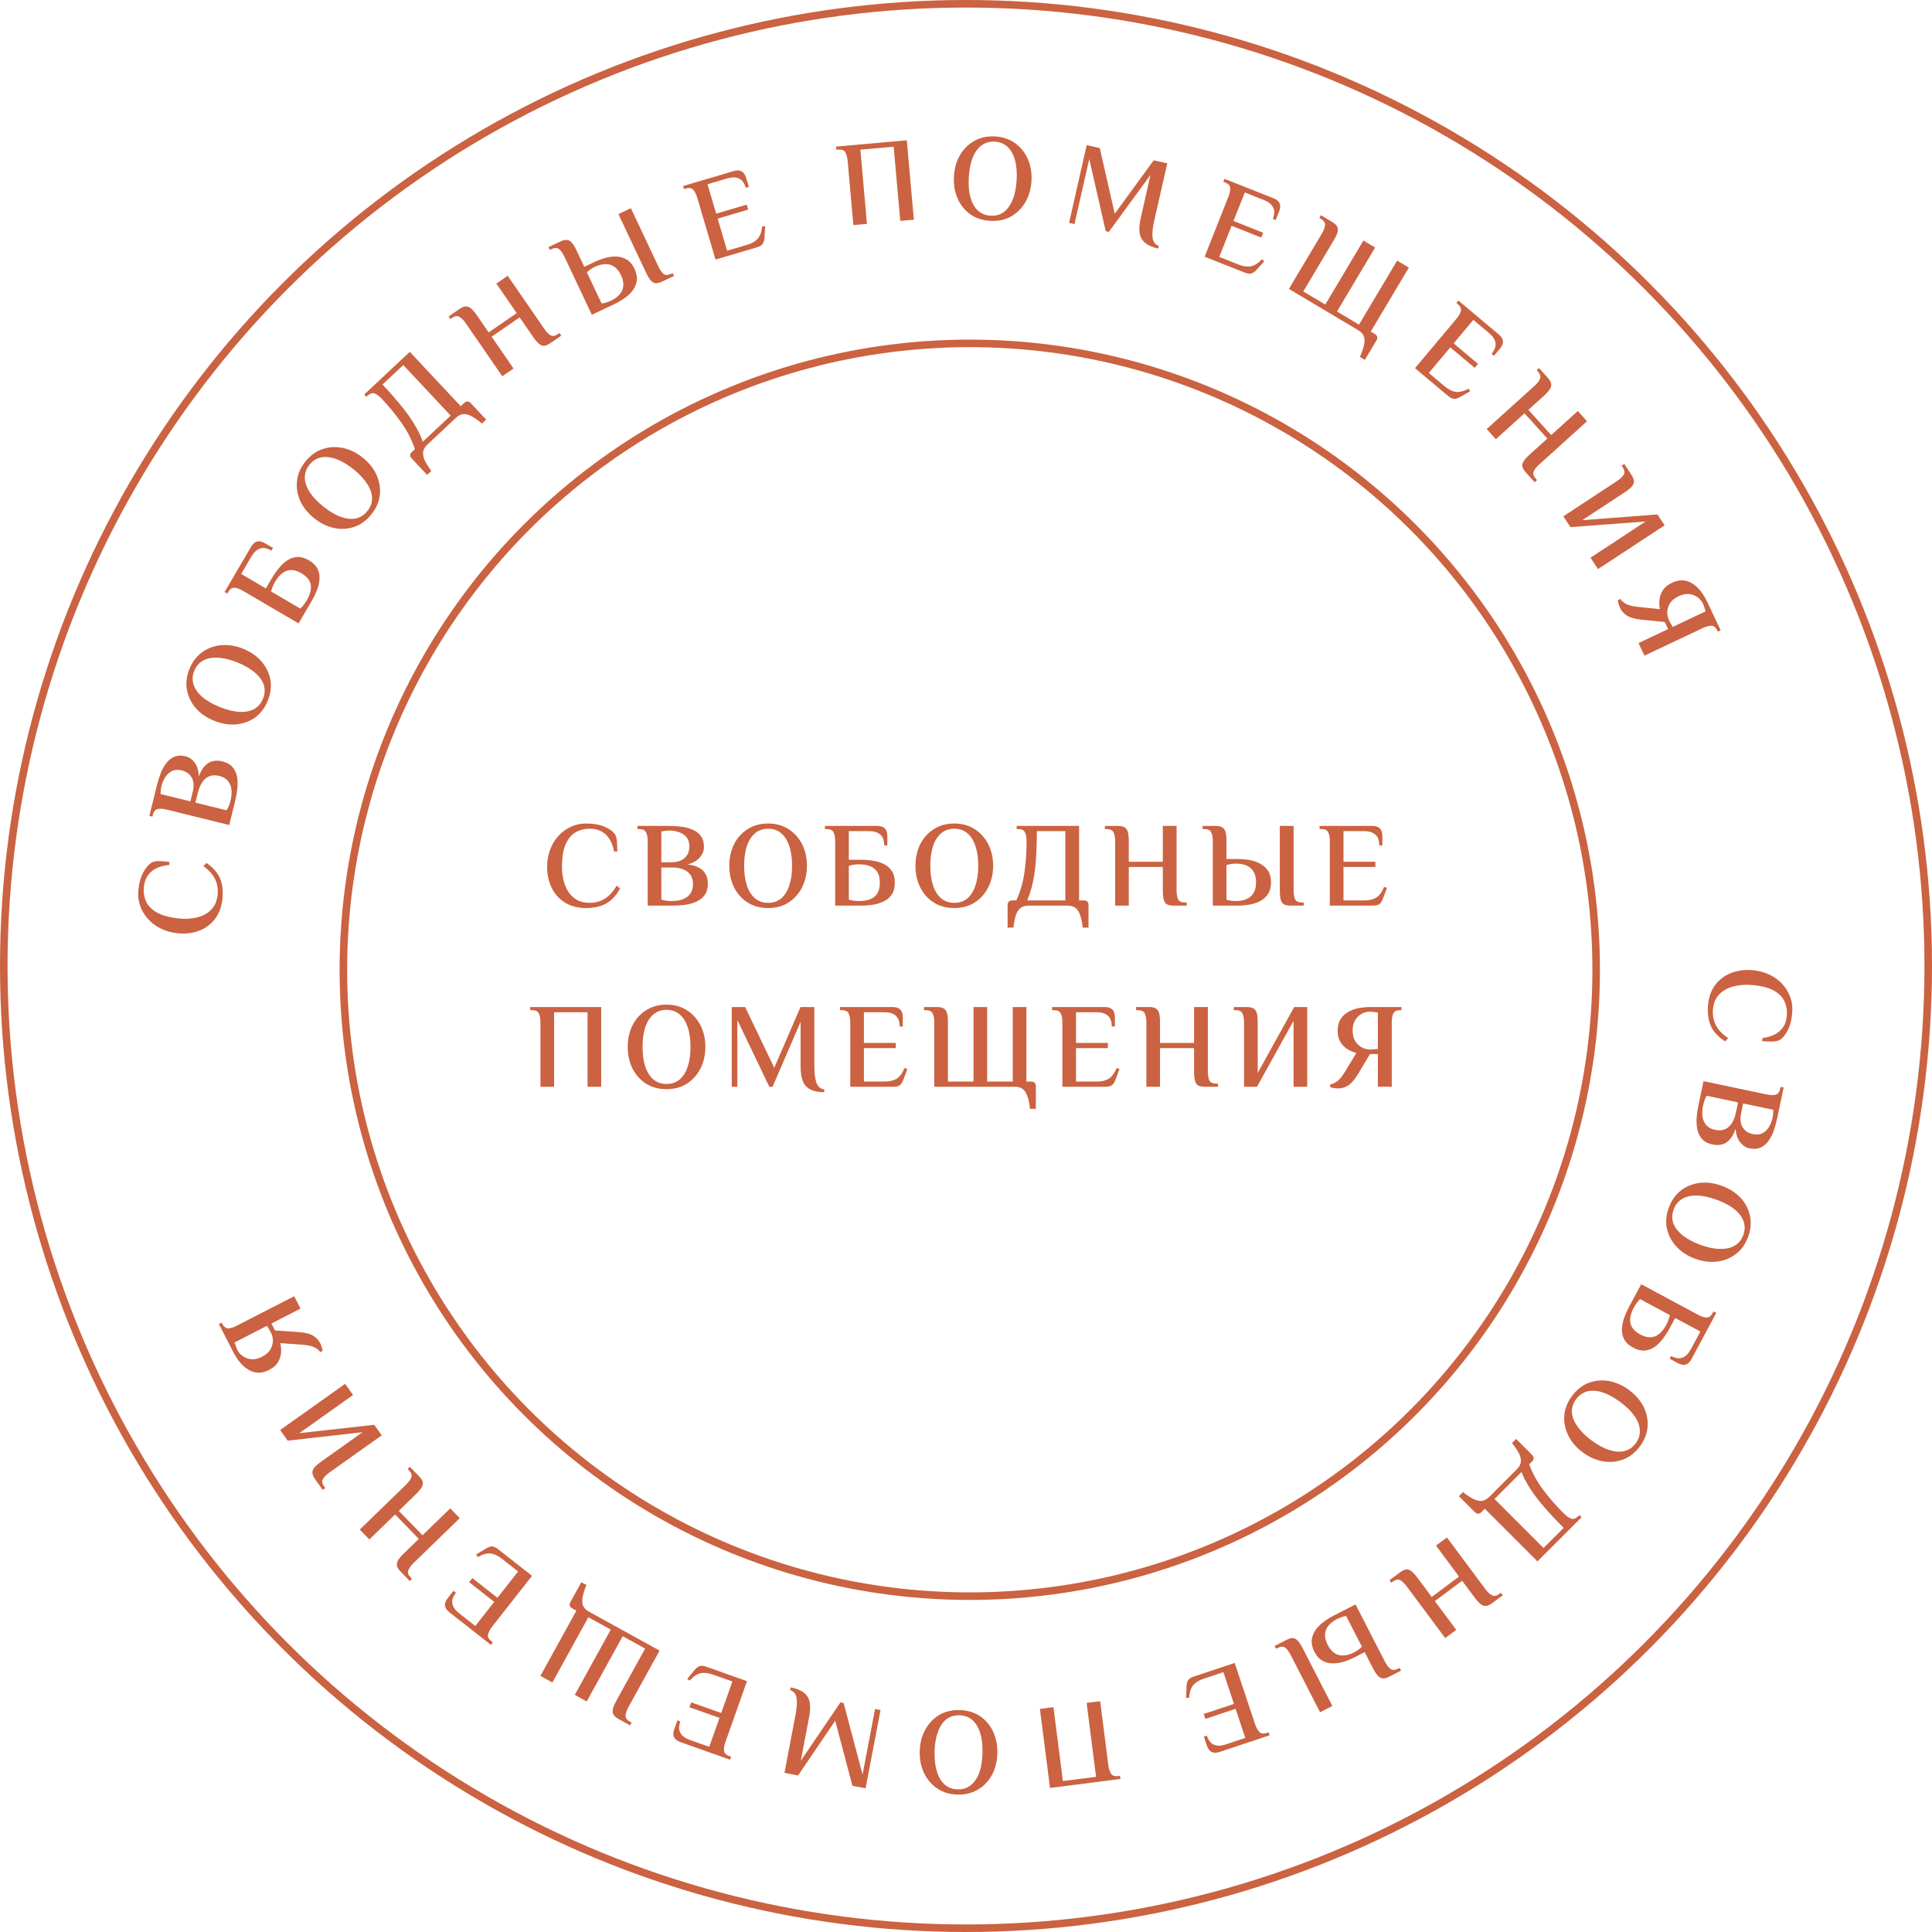 <svg width="256" height="256" viewBox="0 0 256 256" fill="none" xmlns="http://www.w3.org/2000/svg">
<circle cx="128" cy="128" r="127.5" stroke="#CB6241"/>
<path d="M226.315 133.307C226.39 132.233 226.694 131.324 227.226 130.58C227.759 129.847 228.448 129.307 229.296 128.96C230.154 128.613 231.089 128.475 232.099 128.545C232.908 128.601 233.649 128.781 234.323 129.085C235.008 129.389 235.595 129.793 236.083 130.298C236.572 130.813 236.938 131.389 237.182 132.026C237.436 132.675 237.538 133.361 237.488 134.084C237.422 135.032 237.24 135.805 236.942 136.404C236.643 137.014 236.307 137.456 235.935 137.73C235.666 137.914 235.312 138.007 234.873 138.009C234.435 138.01 233.976 137.994 233.497 137.961L233.526 137.546C234.541 137.413 235.317 137.093 235.855 136.585C236.402 136.089 236.707 135.399 236.768 134.516C236.815 133.845 236.703 133.223 236.433 132.648C236.163 132.073 235.672 131.595 234.961 131.214C234.25 130.833 233.25 130.598 231.963 130.508C231.356 130.466 230.766 130.495 230.193 130.594C229.619 130.693 229.094 130.87 228.616 131.126C228.148 131.393 227.766 131.746 227.468 132.185C227.181 132.624 227.014 133.174 226.968 133.834C226.916 134.589 227.06 135.284 227.401 135.917C227.752 136.551 228.281 137.096 228.987 137.551L228.604 137.989C227.702 137.424 227.075 136.76 226.721 135.998C226.378 135.247 226.243 134.35 226.315 133.307Z" fill="#CB6241"/>
<path d="M225.728 143.259L234.089 145.02C234.558 145.118 234.948 145.13 235.259 145.053C235.577 144.99 235.786 144.723 235.885 144.253L235.935 144.018L236.342 144.104L235.465 148.269C235.368 148.728 235.234 149.207 235.064 149.705C234.902 150.216 234.68 150.676 234.397 151.085C234.123 151.507 233.774 151.821 233.349 152.025C232.922 152.241 232.401 152.284 231.785 152.154C231.326 152.057 230.924 151.793 230.579 151.36C230.234 150.928 230.033 150.33 229.976 149.565C229.749 150.226 229.476 150.719 229.157 151.045C228.836 151.38 228.487 151.585 228.112 151.658C227.745 151.745 227.353 151.744 226.936 151.656C226.341 151.531 225.883 151.298 225.562 150.958C225.252 150.62 225.038 150.21 224.922 149.727C224.816 149.247 224.777 148.732 224.806 148.182C224.845 147.635 224.92 147.095 225.032 146.562L225.728 143.259ZM225.677 146.453C225.486 147.361 225.527 148.094 225.802 148.654C226.077 149.213 226.563 149.566 227.263 149.714C227.973 149.863 228.56 149.741 229.024 149.349C229.498 148.958 229.834 148.298 230.029 147.369L230.303 146.07L226.138 145.193C226.051 145.349 225.962 145.537 225.872 145.758C225.792 145.981 225.727 146.213 225.677 146.453ZM230.976 146.212L230.703 147.511C230.612 147.939 230.599 148.34 230.662 148.713C230.733 149.098 230.899 149.427 231.157 149.7C231.414 149.983 231.782 150.175 232.262 150.276C232.774 150.384 233.208 150.339 233.566 150.142C233.924 149.945 234.207 149.661 234.416 149.291C234.635 148.922 234.788 148.53 234.876 148.112C234.907 147.966 234.931 147.802 234.947 147.62C234.961 147.449 234.969 147.26 234.969 147.052L230.976 146.212Z" fill="#CB6241"/>
<path d="M221.127 160.022C221.483 159.051 222.025 158.284 222.754 157.722C223.489 157.173 224.326 156.844 225.264 156.733C226.198 156.633 227.161 156.764 228.152 157.128C229.144 157.491 229.964 158.014 230.612 158.694C231.256 159.385 231.676 160.175 231.872 161.065C232.075 161.969 231.998 162.906 231.642 163.878C231.282 164.859 230.735 165.624 230 166.173C229.274 166.725 228.443 167.056 227.505 167.167C226.567 167.277 225.602 167.151 224.611 166.787C223.619 166.423 222.801 165.896 222.157 165.206C221.513 164.515 221.088 163.723 220.881 162.829C220.685 161.939 220.767 161.003 221.127 160.022ZM221.773 160.259C221.538 160.9 221.52 161.507 221.718 162.08C221.927 162.656 222.335 163.186 222.942 163.67C223.545 164.164 224.327 164.587 225.288 164.939C226.26 165.296 227.13 165.478 227.899 165.488C228.674 165.511 229.323 165.368 229.845 165.06C230.377 164.755 230.761 164.282 230.996 163.641C231.224 163.02 231.235 162.416 231.03 161.83C230.831 161.257 230.43 160.724 229.827 160.23C229.23 159.75 228.446 159.332 227.475 158.976C226.514 158.623 225.645 158.435 224.87 158.412C224.091 158.399 223.435 158.545 222.903 158.85C222.377 159.168 222 159.638 221.773 160.259Z" fill="#CB6241"/>
<path d="M217.469 170.168L224.995 174.212C225.418 174.439 225.789 174.56 226.108 174.574C226.432 174.602 226.707 174.405 226.935 173.982L227.048 173.771L227.415 173.968L224.143 180.057C223.967 180.386 223.776 180.604 223.573 180.713C223.379 180.827 223.175 180.868 222.961 180.838C222.756 180.813 222.56 180.75 222.372 180.649L221.23 180.036L221.427 179.669C222.019 179.987 222.525 180.059 222.946 179.886C223.37 179.726 223.734 179.365 224.037 178.801L225.309 176.433L221.969 174.638L221.227 176.02C220.974 176.489 220.684 176.939 220.357 177.369C220.038 177.803 219.682 178.162 219.287 178.447C218.887 178.74 218.445 178.909 217.962 178.952C217.488 179 216.969 178.873 216.406 178.57C215.842 178.267 215.445 177.902 215.214 177.475C214.992 177.053 214.894 176.595 214.918 176.099C214.937 175.613 215.035 175.115 215.212 174.605C215.399 174.099 215.618 173.612 215.871 173.142L217.469 170.168ZM216.52 173.218C216.081 174.036 215.922 174.738 216.043 175.323C216.168 175.924 216.602 176.423 217.345 176.822C218.087 177.221 218.738 177.304 219.299 177.073C219.863 176.855 220.365 176.338 220.805 175.52C220.916 175.314 221.005 175.114 221.073 174.92C221.141 174.726 221.204 174.506 221.264 174.26L217.318 172.139C217.19 172.265 217.052 172.42 216.903 172.607C216.764 172.798 216.636 173.002 216.52 173.218Z" fill="#CB6241"/>
<path d="M208.294 184.988C208.909 184.155 209.645 183.572 210.502 183.237C211.361 182.917 212.257 182.836 213.188 182.993C214.113 183.159 215 183.556 215.85 184.184C216.699 184.811 217.339 185.542 217.77 186.378C218.194 187.221 218.375 188.098 218.314 189.007C218.254 189.932 217.917 190.81 217.303 191.642C216.682 192.483 215.941 193.063 215.082 193.383C214.231 193.709 213.34 193.794 212.408 193.636C211.477 193.479 210.587 193.086 209.737 192.459C208.888 191.831 208.251 191.096 207.827 190.252C207.402 189.408 207.217 188.528 207.27 187.613C207.331 186.703 207.673 185.828 208.294 184.988ZM208.847 185.396C208.442 185.945 208.254 186.523 208.284 187.129C208.322 187.741 208.565 188.364 209.011 188.998C209.451 189.642 210.083 190.267 210.906 190.876C211.739 191.491 212.523 191.911 213.258 192.136C213.996 192.375 214.659 192.421 215.246 192.271C215.843 192.128 216.344 191.782 216.749 191.233C217.142 190.701 217.322 190.125 217.29 189.504C217.26 188.899 217.025 188.274 216.585 187.631C216.148 187.003 215.513 186.381 214.68 185.767C213.857 185.158 213.076 184.734 212.338 184.494C211.594 184.263 210.924 184.219 210.328 184.362C209.734 184.519 209.24 184.864 208.847 185.396Z" fill="#CB6241"/>
<path d="M200.893 190.67L203.042 192.82C203.155 192.933 203.212 193.065 203.212 193.216C203.212 193.367 203.155 193.499 203.042 193.612L202.624 194.03C203.053 195.199 203.664 196.316 204.456 197.379C205.248 198.443 206.169 199.499 207.217 200.547C207.556 200.886 207.877 201.109 208.179 201.214C208.48 201.335 208.801 201.226 209.14 200.886L209.276 200.751L209.57 201.045L203.721 206.894L196.74 199.913L196.254 200.4C196.141 200.513 196.009 200.57 195.858 200.57C195.707 200.57 195.575 200.513 195.462 200.4L193.312 198.25L193.855 197.707C194.444 198.175 194.949 198.499 195.371 198.68C195.786 198.869 196.148 198.929 196.458 198.861C196.767 198.793 197.057 198.624 197.329 198.352L200.994 194.686C201.266 194.415 201.436 194.125 201.504 193.815C201.571 193.506 201.515 193.14 201.334 192.718C201.145 192.303 200.817 191.801 200.35 191.213L200.893 190.67ZM201.605 195.048L198.03 198.624L204.524 205.118L207.194 202.448C206.169 201.422 205.294 200.487 204.57 199.642C203.845 198.812 203.246 198.024 202.771 197.277C202.288 196.538 201.899 195.795 201.605 195.048Z" fill="#CB6241"/>
<path d="M191.726 203.722L196.827 210.575C197.113 210.961 197.398 211.227 197.682 211.375C197.963 211.539 198.296 211.477 198.681 211.19L198.873 211.047L199.122 211.381L197.735 212.412C197.436 212.635 197.17 212.76 196.937 212.787C196.696 212.82 196.455 212.747 196.215 212.567C195.974 212.387 195.695 212.083 195.377 211.655L193.743 209.46L190.123 212.154L192.961 215.966L191.498 217.055L186.396 210.201C186.11 209.816 185.826 209.542 185.545 209.379C185.262 209.231 184.927 209.3 184.542 209.587L184.363 209.72L184.114 209.387L185.501 208.355C185.8 208.132 186.067 208 186.302 207.958C186.535 207.931 186.771 208.007 187.012 208.188C187.258 208.376 187.541 208.684 187.859 209.112L189.713 211.602L193.332 208.908L190.275 204.801L191.726 203.722Z" fill="#CB6241"/>
<path d="M179.614 212.594L183.518 220.194C183.737 220.621 183.974 220.931 184.229 221.124C184.479 221.331 184.818 221.325 185.245 221.106L185.458 220.996L185.648 221.366L184.111 222.156C183.779 222.326 183.496 222.406 183.262 222.394C183.019 222.387 182.794 222.275 182.586 222.058C182.379 221.841 182.153 221.495 181.909 221.02L180.827 218.914L179.518 219.587C179.063 219.821 178.588 220.016 178.093 220.175C177.589 220.337 177.089 220.414 176.593 220.406C176.102 220.406 175.645 220.287 175.222 220.048C174.805 219.819 174.452 219.425 174.165 218.865C173.877 218.305 173.759 217.784 173.811 217.301C173.868 216.829 174.038 216.388 174.319 215.979C174.606 215.58 174.962 215.223 175.388 214.909C175.805 214.599 176.241 214.327 176.696 214.093L179.614 212.594ZM177.187 214.524C176.4 214.929 175.902 215.418 175.694 215.993C175.476 216.573 175.554 217.228 175.93 217.958C176.305 218.689 176.792 219.134 177.39 219.295C177.978 219.46 178.666 219.341 179.454 218.936C179.625 218.848 179.793 218.744 179.958 218.623C180.115 218.507 180.282 218.367 180.462 218.202L178.371 214.132C178.199 214.148 178.002 214.196 177.779 214.274C177.546 214.358 177.349 214.441 177.187 214.524ZM170.434 217.31C170.766 217.139 171.051 217.052 171.29 217.05C171.524 217.062 171.744 217.176 171.952 217.393C172.164 217.62 172.392 217.97 172.636 218.445L176.54 226.045L174.917 226.878L171.014 219.278C170.794 218.851 170.559 218.534 170.309 218.327C170.054 218.134 169.713 218.147 169.286 218.367L169.087 218.469L168.897 218.099L170.434 217.31Z" fill="#CB6241"/>
<path d="M163.602 220.346L166.301 228.452C166.453 228.908 166.64 229.25 166.862 229.48C167.078 229.723 167.414 229.768 167.869 229.617L168.097 229.541L168.228 229.936L161.624 232.134C161.27 232.252 160.982 232.28 160.759 232.22C160.54 232.169 160.363 232.059 160.228 231.89C160.096 231.732 159.997 231.551 159.93 231.349L159.52 230.119L159.915 229.988C160.124 230.615 160.443 231.015 160.871 231.187C161.289 231.363 161.802 231.35 162.409 231.148L165.005 230.283L163.721 226.427L159.714 227.762L159.496 227.109L163.504 225.775L162.104 221.57L159.478 222.444C158.871 222.646 158.41 222.934 158.096 223.308C157.786 223.693 157.61 224.246 157.569 224.968L157.165 224.968L157.221 223.516C157.214 223.192 157.273 222.914 157.398 222.681C157.526 222.458 157.778 222.285 158.152 222.16L163.602 220.346Z" fill="#CB6241"/>
<path d="M145.777 225.417L146.86 233.892C146.921 234.368 147.038 234.74 147.212 235.008C147.377 235.288 147.698 235.398 148.174 235.337L148.412 235.307L148.465 235.719L139.133 236.912L137.794 226.438L139.587 226.208L140.839 236.001L145.235 235.439L143.983 225.646L145.777 225.417Z" fill="#CB6241"/>
<path d="M127.148 226.595C128.182 226.618 129.083 226.885 129.85 227.393C130.606 227.912 131.188 228.598 131.595 229.45C131.991 230.302 132.177 231.256 132.153 232.312C132.128 233.368 131.898 234.312 131.463 235.145C131.017 235.977 130.404 236.63 129.625 237.103C128.835 237.586 127.923 237.815 126.888 237.792C125.843 237.767 124.943 237.496 124.186 236.977C123.43 236.468 122.848 235.788 122.441 234.936C122.034 234.083 121.843 233.129 121.867 232.074C121.892 231.018 122.127 230.074 122.573 229.241C123.019 228.409 123.632 227.751 124.411 227.267C125.19 226.795 126.103 226.57 127.148 226.595ZM127.132 227.282C126.449 227.267 125.869 227.445 125.391 227.818C124.912 228.202 124.542 228.759 124.28 229.489C124.007 230.219 123.858 231.096 123.835 232.119C123.811 233.154 123.918 234.036 124.158 234.767C124.386 235.509 124.73 236.077 125.19 236.472C125.65 236.877 126.222 237.088 126.904 237.104C127.565 237.119 128.14 236.935 128.629 236.552C129.107 236.178 129.483 235.627 129.756 234.897C130.018 234.178 130.161 233.301 130.185 232.266C130.209 231.243 130.106 230.36 129.878 229.619C129.639 228.877 129.29 228.303 128.83 227.898C128.359 227.503 127.793 227.298 127.132 227.282Z" fill="#CB6241"/>
<path d="M104.77 223.585C105.525 223.729 106.109 223.966 106.524 224.295C106.931 224.611 107.187 225.035 107.292 225.565C107.385 226.104 107.356 226.766 107.206 227.552L106.106 233.32L111.362 225.576L111.786 225.657L114.294 235.142L115.951 226.451L116.674 226.589L114.696 236.962L112.951 236.629L110.671 228.001L105.753 235.256L103.946 234.912L105.414 227.21C105.596 226.257 105.641 225.511 105.548 224.972C105.445 224.431 105.163 224.089 104.701 223.947L104.77 223.585Z" fill="#CB6241"/>
<path d="M98.98 222.758L96.129 230.813C95.969 231.265 95.906 231.65 95.941 231.968C95.962 232.292 96.198 232.535 96.651 232.695L96.877 232.775L96.738 233.167L90.177 230.845C89.825 230.72 89.58 230.565 89.442 230.381C89.3 230.206 89.228 230.011 89.225 229.795C89.219 229.589 89.251 229.385 89.322 229.184L89.755 227.963L90.147 228.101C89.926 228.725 89.932 229.236 90.164 229.635C90.386 230.03 90.799 230.335 91.402 230.548L93.981 231.461L95.338 227.63L91.356 226.221L91.585 225.572L95.567 226.982L97.046 222.804L94.436 221.88C93.833 221.667 93.293 221.611 92.815 221.714C92.334 221.826 91.856 222.155 91.38 222.699L91.061 222.45L91.997 221.339C92.191 221.08 92.408 220.896 92.65 220.79C92.888 220.693 93.193 220.71 93.565 220.842L98.98 222.758Z" fill="#CB6241"/>
<path d="M77.703 210.023C77.412 210.727 77.238 211.307 77.181 211.763C77.115 212.214 77.158 212.579 77.309 212.857C77.45 213.13 77.694 213.362 78.04 213.553L87.398 218.715L83.271 226.196C83.04 226.617 82.915 226.986 82.897 227.306C82.865 227.629 83.059 227.906 83.479 228.138L83.689 228.254L83.488 228.618L81.975 227.784C81.648 227.604 81.425 227.413 81.304 227.212C81.174 227.007 81.141 226.757 81.205 226.464C81.27 226.17 81.431 225.79 81.688 225.323L85.483 218.444L82.513 216.806L77.744 225.45L76.161 224.577L80.93 215.933L77.96 214.294L73.191 222.938L71.608 222.065L76.376 213.421L75.774 213.089C75.634 213.011 75.543 212.9 75.501 212.755C75.459 212.61 75.477 212.468 75.554 212.328L77.03 209.652L77.703 210.023Z" fill="#CB6241"/>
<path d="M70.497 208.804L65.223 215.525C64.926 215.903 64.744 216.248 64.675 216.56C64.591 216.874 64.738 217.179 65.116 217.475L65.305 217.623L65.048 217.951L59.572 213.654C59.279 213.423 59.096 213.199 59.024 212.979C58.945 212.769 58.939 212.56 59.006 212.355C59.065 212.158 59.161 211.975 59.293 211.807L60.093 210.788L60.42 211.045C60.012 211.565 59.854 212.051 59.947 212.503C60.031 212.949 60.325 213.37 60.828 213.765L62.98 215.454L65.489 212.257L62.166 209.649L62.591 209.108L65.914 211.715L68.65 208.229L66.473 206.52C65.969 206.125 65.475 205.9 64.99 205.844C64.498 205.797 63.939 205.956 63.315 206.32L63.092 205.982L64.334 205.228C64.6 205.044 64.865 204.94 65.128 204.916C65.385 204.9 65.668 205.014 65.978 205.258L70.497 208.804Z" fill="#CB6241"/>
<path d="M60.92 201.162L54.791 207.115C54.447 207.449 54.22 207.767 54.11 208.067C53.985 208.367 54.09 208.689 54.424 209.033L54.591 209.205L54.293 209.495L53.089 208.256C52.829 207.988 52.67 207.74 52.613 207.513C52.549 207.279 52.59 207.03 52.737 206.768C52.884 206.506 53.149 206.19 53.532 205.818L55.494 203.912L52.351 200.675L48.942 203.986L47.671 202.678L53.8 196.725C54.144 196.39 54.379 196.073 54.504 195.773C54.614 195.473 54.502 195.151 54.167 194.807L54.011 194.646L54.309 194.356L55.513 195.596C55.773 195.863 55.94 196.111 56.012 196.338C56.069 196.565 56.024 196.81 55.877 197.072C55.722 197.341 55.453 197.662 55.071 198.033L52.844 200.196L55.988 203.432L59.66 199.865L60.92 201.162Z" fill="#CB6241"/>
<path d="M50.578 190.19L43.614 195.14C43.223 195.418 42.95 195.697 42.796 195.976C42.627 196.254 42.681 196.588 42.959 196.979L43.098 197.175L42.759 197.416L41.758 196.008C41.542 195.703 41.422 195.435 41.401 195.201C41.373 194.96 41.452 194.72 41.637 194.484C41.822 194.248 42.132 193.975 42.567 193.666L48.044 189.773L38.124 190.895L37.123 189.487L45.73 183.369L46.778 184.843L39.657 189.904L49.586 188.794L50.578 190.19Z" fill="#CB6241"/>
<path d="M42.433 177.987C42.521 178.158 42.592 178.343 42.647 178.543C42.711 178.738 42.746 178.887 42.752 178.992L42.439 179.153C42.25 178.902 41.985 178.691 41.645 178.518C41.295 178.35 40.807 178.241 40.181 178.19L37.138 177.973C37.233 178.344 37.268 178.751 37.244 179.195C37.211 179.644 37.077 180.072 36.843 180.481C36.609 180.889 36.226 181.229 35.695 181.502C35.211 181.751 34.762 181.879 34.347 181.889C33.927 181.889 33.542 181.804 33.192 181.637C32.842 181.469 32.527 181.253 32.248 180.988C31.953 180.72 31.702 180.429 31.494 180.116C31.271 179.799 31.089 179.503 30.947 179.228L29.003 175.442L29.373 175.252L29.446 175.394C29.665 175.821 29.939 176.028 30.268 176.015C30.583 175.997 30.954 175.879 31.381 175.66L38.981 171.756L39.822 173.393L35.965 175.374L36.44 176.299L39.455 176.495C40.324 176.552 40.983 176.705 41.435 176.953C41.871 177.196 42.204 177.541 42.433 177.987ZM35.906 176.591C35.838 176.458 35.751 176.299 35.644 176.114C35.522 175.925 35.43 175.78 35.367 175.681L31.083 177.881C31.148 178.1 31.214 178.3 31.283 178.48C31.347 178.651 31.41 178.798 31.474 178.922C31.576 179.121 31.731 179.317 31.938 179.511C32.14 179.694 32.385 179.844 32.673 179.961C32.955 180.067 33.273 180.114 33.626 180.1C33.965 180.082 34.328 179.974 34.717 179.774C35.116 179.569 35.426 179.332 35.647 179.062C35.863 178.783 36.008 178.493 36.081 178.192C36.154 177.89 36.175 177.604 36.143 177.332C36.097 177.056 36.019 176.809 35.906 176.591Z" fill="#CB6241"/>
<path d="M29.473 119.1C29.361 120.172 29.026 121.07 28.468 121.795C27.91 122.509 27.202 123.024 26.343 123.342C25.474 123.659 24.535 123.765 23.527 123.659C22.721 123.575 21.986 123.37 21.323 123.043C20.65 122.715 20.077 122.291 19.606 121.77C19.136 121.238 18.79 120.65 18.568 120.004C18.336 119.347 18.258 118.658 18.334 117.937C18.432 116.993 18.641 116.226 18.96 115.637C19.28 115.038 19.63 114.608 20.012 114.348C20.287 114.173 20.644 114.092 21.082 114.106C21.521 114.119 21.979 114.151 22.456 114.201L22.413 114.615C21.395 114.712 20.608 115.005 20.053 115.494C19.488 115.971 19.16 116.65 19.068 117.531C18.998 118.199 19.088 118.825 19.338 119.409C19.588 119.993 20.062 120.487 20.759 120.893C21.457 121.298 22.448 121.568 23.732 121.702C24.336 121.765 24.927 121.757 25.504 121.678C26.08 121.599 26.612 121.44 27.098 121.201C27.574 120.951 27.969 120.611 28.282 120.183C28.584 119.753 28.77 119.209 28.838 118.552C28.917 117.798 28.797 117.099 28.478 116.455C28.149 115.809 27.64 115.246 26.95 114.767L27.348 114.342C28.229 114.938 28.833 115.623 29.16 116.397C29.477 117.16 29.581 118.061 29.473 119.1Z" fill="#CB6241"/>
<path d="M30.371 109.319L22.076 107.273C21.61 107.158 21.22 107.133 20.907 107.199C20.587 107.252 20.369 107.511 20.254 107.977L20.197 108.21L19.793 108.111L20.812 103.978C20.924 103.523 21.074 103.049 21.262 102.557C21.441 102.052 21.679 101.599 21.975 101.2C22.264 100.788 22.623 100.487 23.055 100.296C23.489 100.096 24.012 100.071 24.622 100.222C25.078 100.334 25.471 100.612 25.801 101.056C26.131 101.5 26.311 102.105 26.342 102.871C26.591 102.218 26.881 101.735 27.211 101.42C27.544 101.096 27.899 100.903 28.276 100.843C28.646 100.769 29.038 100.783 29.452 100.886C30.042 101.031 30.492 101.28 30.801 101.63C31.099 101.979 31.299 102.396 31.399 102.882C31.488 103.365 31.509 103.882 31.462 104.43C31.404 104.976 31.31 105.513 31.18 106.041L30.371 109.319ZM30.532 106.129C30.754 105.228 30.738 104.493 30.482 103.925C30.227 103.356 29.752 102.987 29.058 102.816C28.354 102.642 27.763 102.743 27.286 103.12C26.798 103.494 26.441 104.142 26.213 105.064L25.895 106.353L30.027 107.372C30.12 107.219 30.215 107.034 30.313 106.816C30.4 106.596 30.473 106.367 30.532 106.129ZM25.227 106.188L25.545 104.899C25.65 104.474 25.677 104.074 25.627 103.699C25.569 103.312 25.415 102.977 25.166 102.696C24.919 102.404 24.558 102.2 24.081 102.082C23.574 101.957 23.138 101.987 22.774 102.172C22.41 102.356 22.117 102.63 21.895 102.993C21.664 103.354 21.497 103.741 21.395 104.155C21.359 104.3 21.329 104.463 21.307 104.644C21.287 104.815 21.273 105.004 21.266 105.211L25.227 106.188Z" fill="#CB6241"/>
<path d="M35.483 92.845C35.094 93.804 34.526 94.552 33.779 95.089C33.025 95.612 32.178 95.913 31.237 95.992C30.3 96.061 29.342 95.897 28.363 95.501C27.384 95.104 26.583 94.554 25.958 93.852C25.338 93.14 24.944 92.336 24.778 91.44C24.606 90.53 24.715 89.596 25.103 88.637C25.496 87.668 26.069 86.922 26.822 86.399C27.566 85.871 28.408 85.568 29.349 85.489C30.29 85.411 31.25 85.57 32.229 85.966C33.207 86.363 34.007 86.918 34.628 87.629C35.248 88.342 35.647 89.148 35.822 90.048C35.989 90.944 35.875 91.876 35.483 92.845ZM34.845 92.587C35.102 91.954 35.14 91.348 34.961 90.769C34.771 90.185 34.382 89.642 33.792 89.138C33.206 88.624 32.438 88.175 31.489 87.79C30.53 87.401 29.667 87.189 28.898 87.154C28.124 87.105 27.471 87.226 26.939 87.516C26.397 87.803 25.997 88.263 25.741 88.895C25.492 89.508 25.461 90.111 25.646 90.704C25.826 91.283 26.208 91.83 26.794 92.344C27.374 92.844 28.144 93.288 29.103 93.677C30.052 94.061 30.913 94.278 31.687 94.328C32.466 94.367 33.126 94.243 33.668 93.957C34.204 93.656 34.596 93.199 34.845 92.587Z" fill="#CB6241"/>
<path d="M39.563 82.603L32.191 78.285C31.776 78.042 31.41 77.908 31.091 77.882C30.769 77.841 30.486 78.028 30.244 78.442L30.123 78.65L29.764 78.439L33.257 72.475C33.446 72.153 33.644 71.942 33.852 71.841C34.05 71.734 34.255 71.7 34.468 71.738C34.671 71.771 34.865 71.841 35.049 71.949L36.167 72.604L35.957 72.963C35.377 72.623 34.874 72.532 34.448 72.69C34.018 72.834 33.641 73.182 33.317 73.734L31.959 76.053L35.23 77.97L36.023 76.617C36.293 76.157 36.599 75.718 36.942 75.301C37.276 74.879 37.646 74.533 38.051 74.263C38.461 73.985 38.909 73.833 39.394 73.807C39.869 73.777 40.383 73.923 40.935 74.247C41.487 74.57 41.871 74.949 42.086 75.384C42.291 75.814 42.373 76.276 42.331 76.77C42.294 77.255 42.177 77.75 41.981 78.253C41.776 78.751 41.539 79.23 41.269 79.69L39.563 82.603ZM40.623 79.59C41.092 78.789 41.277 78.094 41.178 77.504C41.074 76.9 40.659 76.385 39.932 75.959C39.205 75.533 38.557 75.425 37.989 75.636C37.416 75.832 36.895 76.331 36.426 77.132C36.308 77.334 36.211 77.531 36.136 77.722C36.061 77.913 35.99 78.13 35.921 78.374L39.786 80.639C39.919 80.519 40.062 80.368 40.218 80.187C40.364 80.001 40.499 79.802 40.623 79.59Z" fill="#CB6241"/>
<path d="M49.218 68.146C48.573 68.955 47.816 69.511 46.947 69.815C46.077 70.103 45.179 70.151 44.254 69.96C43.336 69.76 42.464 69.332 41.638 68.674C40.812 68.016 40.199 67.261 39.799 66.411C39.406 65.552 39.256 64.67 39.351 63.763C39.444 62.842 39.813 61.977 40.458 61.167C41.109 60.35 41.87 59.797 42.74 59.508C43.603 59.213 44.496 59.161 45.421 59.353C46.346 59.544 47.222 59.969 48.048 60.627C48.874 61.285 49.483 62.043 49.877 62.902C50.27 63.761 50.423 64.647 50.337 65.56C50.242 66.466 49.869 67.328 49.218 68.146ZM48.68 67.717C49.105 67.183 49.314 66.613 49.306 66.007C49.29 65.394 49.07 64.762 48.647 64.111C48.231 63.453 47.623 62.804 46.822 62.166C46.012 61.521 45.244 61.073 44.517 60.822C43.789 60.555 43.128 60.485 42.535 60.613C41.934 60.734 41.421 61.062 40.996 61.596C40.584 62.113 40.382 62.682 40.392 63.304C40.4 63.91 40.612 64.543 41.028 65.202C41.443 65.845 42.054 66.49 42.864 67.134C43.665 67.772 44.429 68.225 45.158 68.491C45.893 68.75 46.561 68.818 47.163 68.697C47.762 68.561 48.268 68.234 48.68 67.717Z" fill="#CB6241"/>
<path d="M56.595 62.927L54.517 60.709C54.408 60.592 54.356 60.458 54.361 60.307C54.365 60.156 54.426 60.026 54.543 59.917L54.975 59.512C54.584 58.33 54.01 57.194 53.253 56.105C52.496 55.017 51.611 53.931 50.597 52.849C50.269 52.499 49.956 52.266 49.658 52.15C49.36 52.02 49.036 52.119 48.686 52.447L48.546 52.578L48.262 52.274L54.299 46.62L61.047 53.825L61.55 53.354C61.666 53.245 61.8 53.193 61.951 53.198C62.102 53.203 62.232 53.264 62.341 53.38L64.419 55.599L63.859 56.124C63.286 55.637 62.792 55.297 62.375 55.102C61.967 54.9 61.607 54.828 61.296 54.886C60.984 54.943 60.689 55.103 60.408 55.366L56.625 58.91C56.345 59.172 56.166 59.457 56.088 59.764C56.01 60.071 56.054 60.438 56.221 60.866C56.396 61.287 56.708 61.799 57.156 62.402L56.595 62.927ZM56.026 58.528L59.716 55.072L53.438 48.369L50.682 50.95C51.674 52.009 52.518 52.972 53.214 53.84C53.91 54.693 54.484 55.5 54.934 56.262C55.393 57.017 55.757 57.772 56.026 58.528Z" fill="#CB6241"/>
<path d="M66.557 49.856L61.71 42.82C61.437 42.425 61.162 42.148 60.885 41.99C60.61 41.816 60.275 41.866 59.88 42.138L59.682 42.275L59.446 41.932L60.869 40.952C61.176 40.74 61.447 40.625 61.68 40.606C61.922 40.582 62.16 40.664 62.394 40.853C62.628 41.041 62.896 41.355 63.199 41.795L64.751 44.048L68.466 41.488L65.77 37.575L67.272 36.54L72.12 43.575C72.392 43.971 72.666 44.255 72.941 44.428C73.218 44.587 73.555 44.53 73.95 44.258L74.134 44.13L74.37 44.473L72.947 45.453C72.64 45.665 72.368 45.788 72.132 45.821C71.898 45.839 71.665 45.754 71.431 45.565C71.192 45.368 70.92 45.05 70.618 44.61L68.857 42.054L65.141 44.614L68.046 48.83L66.557 49.856Z" fill="#CB6241"/>
<path d="M78.421 41.707L74.773 33.981C74.568 33.547 74.341 33.23 74.093 33.028C73.85 32.813 73.511 32.808 73.077 33.013L72.86 33.115L72.683 32.739L74.245 32.001C74.583 31.842 74.868 31.772 75.102 31.791C75.345 31.806 75.566 31.926 75.766 32.15C75.966 32.374 76.18 32.727 76.408 33.209L77.419 35.351L78.75 34.722C79.213 34.504 79.694 34.324 80.194 34.182C80.703 34.036 81.205 33.976 81.701 34.001C82.192 34.017 82.645 34.151 83.059 34.404C83.469 34.647 83.808 35.053 84.076 35.622C84.345 36.191 84.445 36.716 84.377 37.197C84.305 37.667 84.121 38.102 83.825 38.501C83.526 38.89 83.158 39.235 82.721 39.535C82.295 39.831 81.85 40.088 81.387 40.307L78.421 41.707ZM80.91 39.86C81.711 39.482 82.225 39.009 82.453 38.441C82.69 37.869 82.633 37.212 82.282 36.469C81.932 35.727 81.46 35.265 80.868 35.085C80.285 34.9 79.593 34.996 78.793 35.374C78.619 35.456 78.448 35.555 78.278 35.671C78.118 35.782 77.945 35.916 77.761 36.074L79.714 40.212C79.886 40.202 80.085 40.161 80.311 40.089C80.547 40.014 80.746 39.937 80.91 39.86ZM87.753 37.301C87.415 37.461 87.127 37.538 86.889 37.532C86.656 37.513 86.439 37.391 86.239 37.167C86.034 36.933 85.818 36.575 85.59 36.093L81.942 28.367L83.592 27.588L87.24 35.314C87.445 35.748 87.669 36.073 87.912 36.288C88.16 36.49 88.501 36.488 88.936 36.283L89.138 36.187L89.316 36.563L87.753 37.301Z" fill="#CB6241"/>
<path d="M94.81 34.393L92.388 26.2C92.252 25.739 92.077 25.391 91.862 25.154C91.655 24.904 91.321 24.847 90.861 24.983L90.63 25.051L90.513 24.652L97.187 22.679C97.545 22.573 97.834 22.555 98.055 22.623C98.272 22.681 98.445 22.797 98.574 22.97C98.7 23.133 98.794 23.317 98.854 23.521L99.222 24.764L98.823 24.882C98.635 24.248 98.33 23.837 97.908 23.651C97.496 23.461 96.983 23.457 96.369 23.638L93.746 24.414L94.897 28.311L98.948 27.114L99.143 27.774L95.093 28.971L96.349 33.221L99.003 32.437C99.617 32.255 100.087 31.983 100.413 31.619C100.737 31.246 100.931 30.699 100.996 29.979L101.401 29.993L101.295 31.442C101.291 31.766 101.222 32.042 101.09 32.27C100.954 32.489 100.697 32.653 100.318 32.765L94.81 34.393Z" fill="#CB6241"/>
<path d="M113.075 29.823L112.318 21.312C112.276 20.834 112.173 20.458 112.009 20.183C111.855 19.897 111.539 19.775 111.061 19.818L110.822 19.839L110.785 19.424L120.156 18.591L121.092 29.11L119.291 29.27L118.416 19.437L114.002 19.829L114.876 29.662L113.075 29.823Z" fill="#CB6241"/>
<path d="M131.209 29.263C130.176 29.203 129.285 28.905 128.536 28.37C127.798 27.826 127.241 27.12 126.864 26.254C126.497 25.389 126.344 24.429 126.405 23.375C126.466 22.321 126.729 21.385 127.193 20.568C127.668 19.751 128.303 19.12 129.098 18.675C129.904 18.219 130.824 18.021 131.857 18.081C132.9 18.142 133.791 18.445 134.529 18.989C135.267 19.524 135.825 20.224 136.202 21.09C136.579 21.956 136.737 22.916 136.676 23.97C136.615 25.024 136.347 25.96 135.873 26.776C135.398 27.593 134.763 28.229 133.967 28.685C133.172 29.131 132.252 29.323 131.209 29.263ZM131.249 28.576C131.93 28.615 132.516 28.457 133.007 28.101C133.498 27.734 133.888 27.19 134.175 26.47C134.474 25.75 134.652 24.878 134.711 23.856C134.771 22.823 134.694 21.937 134.481 21.198C134.278 20.449 133.954 19.87 133.508 19.459C133.062 19.038 132.498 18.808 131.817 18.768C131.157 18.73 130.576 18.894 130.074 19.26C129.583 19.616 129.188 20.154 128.89 20.874C128.603 21.584 128.43 22.456 128.37 23.489C128.311 24.511 128.382 25.397 128.585 26.146C128.798 26.895 129.127 27.48 129.573 27.902C130.03 28.313 130.588 28.538 131.249 28.576Z" fill="#CB6241"/>
<path d="M153.454 32.937C152.705 32.767 152.128 32.511 151.725 32.168C151.329 31.837 151.088 31.405 151.001 30.872C150.927 30.33 150.979 29.669 151.155 28.889L152.453 23.162L146.934 30.721L146.513 30.626L144.333 21.059L142.378 29.689L141.66 29.526L143.993 19.227L145.725 19.62L147.708 28.321L152.872 21.239L154.667 21.645L152.934 29.292C152.72 30.238 152.65 30.983 152.724 31.524C152.808 32.069 153.079 32.42 153.535 32.578L153.454 32.937Z" fill="#CB6241"/>
<path d="M159.622 34.012L162.773 26.07C162.95 25.624 163.027 25.242 163.005 24.923C162.996 24.598 162.768 24.347 162.322 24.17L162.099 24.081L162.252 23.695L168.722 26.262C169.069 26.399 169.308 26.563 169.439 26.753C169.574 26.933 169.639 27.131 169.634 27.346C169.633 27.552 169.593 27.755 169.514 27.953L169.036 29.158L168.649 29.004C168.893 28.39 168.907 27.878 168.69 27.471C168.482 27.067 168.081 26.748 167.487 26.512L164.943 25.503L163.445 29.28L167.371 30.838L167.117 31.477L163.191 29.92L161.556 34.039L164.129 35.06C164.724 35.296 165.262 35.372 165.743 35.287C166.228 35.193 166.719 34.883 167.214 34.356L167.524 34.617L166.547 35.692C166.343 35.944 166.119 36.119 165.874 36.217C165.632 36.305 165.328 36.276 164.961 36.13L159.622 34.012Z" fill="#CB6241"/>
<path d="M180.19 47.293C180.504 46.598 180.697 46.024 180.769 45.57C180.849 45.122 180.819 44.756 180.677 44.473C180.545 44.195 180.309 43.956 179.97 43.754L170.788 38.284L175.16 30.943C175.406 30.531 175.543 30.166 175.571 29.847C175.614 29.525 175.429 29.241 175.017 28.995L174.811 28.873L175.024 28.515L176.508 29.4C176.829 29.591 177.046 29.789 177.16 29.993C177.284 30.203 177.308 30.454 177.234 30.745C177.16 31.036 176.987 31.41 176.714 31.869L172.693 38.618L175.607 40.354L180.659 31.873L182.213 32.798L177.16 41.279L180.074 43.015L185.127 34.534L186.68 35.459L181.628 43.94L182.219 44.292C182.356 44.374 182.444 44.489 182.481 44.635C182.518 44.781 182.495 44.923 182.413 45.06L180.849 47.686L180.19 47.293Z" fill="#CB6241"/>
<path d="M187.494 48.787L192.986 42.242C193.294 41.874 193.488 41.535 193.567 41.225C193.661 40.914 193.524 40.605 193.156 40.296L192.973 40.142L193.24 39.823L198.572 44.297C198.858 44.537 199.033 44.768 199.098 44.989C199.169 45.203 199.169 45.411 199.096 45.614C199.029 45.809 198.928 45.988 198.791 46.152L197.957 47.145L197.639 46.877C198.064 46.371 198.238 45.89 198.16 45.435C198.09 44.986 197.811 44.557 197.32 44.145L195.224 42.387L192.612 45.5L195.848 48.215L195.406 48.742L192.17 46.027L189.321 49.422L191.441 51.201C191.932 51.612 192.418 51.854 192.902 51.925C193.392 51.988 193.955 51.848 194.591 51.505L194.803 51.85L193.537 52.562C193.264 52.738 192.996 52.833 192.733 52.849C192.476 52.856 192.196 52.733 191.894 52.479L187.494 48.787Z" fill="#CB6241"/>
<path d="M196.995 56.853L203.336 51.127C203.692 50.805 203.931 50.496 204.052 50.2C204.187 49.905 204.094 49.58 203.773 49.223L203.612 49.045L203.921 48.766L205.079 50.049C205.329 50.326 205.479 50.579 205.527 50.808C205.583 51.045 205.533 51.292 205.376 51.548C205.22 51.804 204.944 52.111 204.548 52.469L202.517 54.303L205.541 57.651L209.068 54.466L210.291 55.82L203.95 61.546C203.593 61.868 203.347 62.176 203.211 62.472C203.091 62.767 203.191 63.094 203.513 63.45L203.663 63.616L203.354 63.895L202.196 62.612C201.946 62.335 201.789 62.082 201.725 61.852C201.676 61.623 201.73 61.38 201.887 61.124C202.051 60.861 202.331 60.55 202.727 60.193L205.031 58.112L202.007 54.764L198.207 58.195L196.995 56.853Z" fill="#CB6241"/>
<path d="M207.149 68.415L214.29 63.723C214.691 63.46 214.974 63.191 215.138 62.917C215.317 62.646 215.275 62.31 215.012 61.909L214.88 61.708L215.228 61.48L216.176 62.924C216.381 63.236 216.491 63.509 216.504 63.743C216.523 63.985 216.436 64.221 216.242 64.451C216.048 64.68 215.728 64.942 215.282 65.234L209.666 68.924L219.621 68.165L220.57 69.61L211.744 75.409L210.751 73.898L218.052 69.1L208.089 69.846L207.149 68.415Z" fill="#CB6241"/>
<path d="M214.658 80.53C214.576 80.356 214.511 80.169 214.463 79.967C214.405 79.77 214.375 79.619 214.373 79.514L214.691 79.364C214.871 79.621 215.129 79.841 215.463 80.026C215.808 80.205 216.292 80.331 216.915 80.402L219.95 80.721C219.867 80.347 219.846 79.938 219.884 79.495C219.932 79.048 220.08 78.624 220.328 78.224C220.576 77.824 220.969 77.497 221.51 77.242C222.001 77.009 222.455 76.895 222.87 76.9C223.29 76.914 223.671 77.011 224.016 77.191C224.36 77.37 224.667 77.597 224.938 77.87C225.223 78.148 225.464 78.447 225.662 78.767C225.874 79.091 226.046 79.393 226.179 79.673L227.996 83.522L227.62 83.699L227.551 83.554C227.346 83.12 227.079 82.904 226.75 82.906C226.435 82.914 226.06 83.02 225.626 83.225L217.9 86.873L217.114 85.209L221.035 83.358L220.591 82.417L217.585 82.12C216.718 82.034 216.064 81.859 215.621 81.597C215.193 81.339 214.872 80.983 214.658 80.53ZM221.134 82.143C221.198 82.278 221.28 82.44 221.381 82.628C221.496 82.822 221.583 82.969 221.643 83.071L225.998 81.014C225.941 80.794 225.881 80.592 225.818 80.409C225.76 80.236 225.702 80.087 225.642 79.961C225.547 79.759 225.399 79.558 225.198 79.357C225.002 79.167 224.762 79.009 224.479 78.883C224.2 78.767 223.884 78.71 223.531 78.711C223.192 78.718 222.824 78.815 222.429 79.001C222.024 79.193 221.706 79.419 221.476 79.681C221.25 79.953 221.096 80.238 221.013 80.537C220.93 80.836 220.9 81.121 220.922 81.394C220.959 81.671 221.03 81.921 221.134 82.143Z" fill="#CB6241"/>
<path d="M77.65 120.32C76.573 120.32 75.644 120.08 74.866 119.6C74.098 119.12 73.511 118.469 73.106 117.648C72.701 116.816 72.498 115.893 72.498 114.88C72.498 114.069 72.626 113.317 72.882 112.624C73.138 111.92 73.501 111.307 73.97 110.784C74.45 110.261 74.999 109.856 75.618 109.568C76.247 109.269 76.924 109.12 77.65 109.12C78.599 109.12 79.383 109.248 80.002 109.504C80.631 109.76 81.095 110.064 81.394 110.416C81.597 110.672 81.714 111.019 81.746 111.456C81.778 111.893 81.794 112.352 81.794 112.832H81.378C81.175 111.829 80.802 111.077 80.258 110.576C79.725 110.064 79.015 109.808 78.13 109.808C77.458 109.808 76.844 109.963 76.29 110.272C75.735 110.581 75.293 111.104 74.962 111.84C74.631 112.576 74.466 113.589 74.466 114.88C74.466 115.488 74.535 116.075 74.674 116.64C74.812 117.205 75.026 117.717 75.314 118.176C75.612 118.624 75.991 118.981 76.45 119.248C76.909 119.504 77.469 119.632 78.13 119.632C78.887 119.632 79.57 119.44 80.178 119.056C80.786 118.661 81.293 118.096 81.698 117.36L82.162 117.712C81.66 118.651 81.042 119.323 80.306 119.728C79.581 120.123 78.695 120.32 77.65 120.32ZM85.823 120V111.456C85.823 110.976 85.754 110.592 85.615 110.304C85.487 110.005 85.183 109.856 84.703 109.856H84.463V109.44H88.719C89.189 109.44 89.685 109.472 90.207 109.536C90.741 109.589 91.237 109.712 91.695 109.904C92.165 110.085 92.543 110.363 92.831 110.736C93.13 111.109 93.279 111.611 93.279 112.24C93.279 112.709 93.103 113.157 92.751 113.584C92.399 114.011 91.855 114.331 91.119 114.544C91.813 114.629 92.351 114.795 92.735 115.04C93.13 115.285 93.402 115.584 93.551 115.936C93.711 116.277 93.791 116.661 93.791 117.088C93.791 117.696 93.658 118.192 93.391 118.576C93.125 118.949 92.767 119.243 92.319 119.456C91.871 119.659 91.375 119.803 90.831 119.888C90.287 119.963 89.743 120 89.199 120H85.823ZM88.959 119.392C89.887 119.392 90.597 119.2 91.087 118.816C91.578 118.432 91.823 117.883 91.823 117.168C91.823 116.443 91.583 115.893 91.103 115.52C90.623 115.136 89.909 114.944 88.959 114.944H87.631V119.2C87.802 119.253 88.005 119.301 88.239 119.344C88.474 119.376 88.714 119.392 88.959 119.392ZM87.631 114.256H88.959C89.397 114.256 89.791 114.187 90.143 114.048C90.506 113.899 90.794 113.669 91.007 113.36C91.231 113.051 91.343 112.651 91.343 112.16C91.343 111.637 91.21 111.221 90.943 110.912C90.677 110.603 90.341 110.384 89.935 110.256C89.53 110.117 89.114 110.048 88.687 110.048C88.538 110.048 88.373 110.059 88.191 110.08C88.021 110.101 87.834 110.133 87.631 110.176V114.256ZM101.772 120.32C100.737 120.32 99.83 120.075 99.052 119.584C98.284 119.083 97.686 118.411 97.26 117.568C96.844 116.725 96.636 115.776 96.636 114.72C96.636 113.664 96.844 112.715 97.26 111.872C97.686 111.029 98.284 110.363 99.052 109.872C99.83 109.371 100.737 109.12 101.772 109.12C102.817 109.12 103.724 109.371 104.492 109.872C105.26 110.363 105.857 111.029 106.284 111.872C106.71 112.715 106.924 113.664 106.924 114.72C106.924 115.776 106.71 116.725 106.284 117.568C105.857 118.411 105.26 119.083 104.492 119.584C103.724 120.075 102.817 120.32 101.772 120.32ZM101.772 119.632C102.454 119.632 103.03 119.44 103.5 119.056C103.969 118.661 104.326 118.096 104.572 117.36C104.828 116.624 104.956 115.744 104.956 114.72C104.956 113.685 104.828 112.805 104.572 112.08C104.326 111.344 103.969 110.784 103.5 110.4C103.03 110.005 102.454 109.808 101.772 109.808C101.11 109.808 100.54 110.005 100.06 110.4C99.59 110.784 99.228 111.344 98.972 112.08C98.726 112.805 98.604 113.685 98.604 114.72C98.604 115.744 98.726 116.624 98.972 117.36C99.228 118.096 99.59 118.661 100.06 119.056C100.54 119.44 101.11 119.632 101.772 119.632ZM110.664 120V111.456C110.664 110.976 110.595 110.592 110.456 110.304C110.328 110.005 110.024 109.856 109.544 109.856H109.304V109.44H116.216C116.589 109.44 116.872 109.504 117.064 109.632C117.256 109.749 117.389 109.909 117.464 110.112C117.539 110.304 117.576 110.507 117.576 110.72V112.016H117.16C117.16 111.344 116.984 110.864 116.632 110.576C116.291 110.277 115.8 110.128 115.16 110.128H112.472V113.92H114.04C114.573 113.92 115.107 113.963 115.64 114.048C116.173 114.123 116.659 114.267 117.096 114.48C117.544 114.693 117.901 115.003 118.168 115.408C118.435 115.803 118.568 116.32 118.568 116.96C118.568 117.6 118.435 118.123 118.168 118.528C117.901 118.923 117.544 119.227 117.096 119.44C116.659 119.653 116.173 119.803 115.64 119.888C115.107 119.963 114.573 120 114.04 120H110.664ZM113.8 119.392C114.728 119.392 115.421 119.2 115.88 118.816C116.349 118.421 116.584 117.803 116.584 116.96C116.584 116.117 116.349 115.504 115.88 115.12C115.421 114.725 114.728 114.528 113.8 114.528C113.565 114.528 113.347 114.544 113.144 114.576C112.941 114.608 112.717 114.656 112.472 114.72V119.2C112.643 119.253 112.845 119.301 113.08 119.344C113.315 119.376 113.555 119.392 113.8 119.392ZM126.44 120.32C125.406 120.32 124.499 120.075 123.72 119.584C122.952 119.083 122.355 118.411 121.928 117.568C121.512 116.725 121.304 115.776 121.304 114.72C121.304 113.664 121.512 112.715 121.928 111.872C122.355 111.029 122.952 110.363 123.72 109.872C124.499 109.371 125.406 109.12 126.44 109.12C127.486 109.12 128.392 109.371 129.16 109.872C129.928 110.363 130.526 111.029 130.952 111.872C131.379 112.715 131.592 113.664 131.592 114.72C131.592 115.776 131.379 116.725 130.952 117.568C130.526 118.411 129.928 119.083 129.16 119.584C128.392 120.075 127.486 120.32 126.44 120.32ZM126.44 119.632C127.123 119.632 127.699 119.44 128.168 119.056C128.638 118.661 128.995 118.096 129.24 117.36C129.496 116.624 129.624 115.744 129.624 114.72C129.624 113.685 129.496 112.805 129.24 112.08C128.995 111.344 128.638 110.784 128.168 110.4C127.699 110.005 127.123 109.808 126.44 109.808C125.779 109.808 125.208 110.005 124.728 110.4C124.259 110.784 123.896 111.344 123.64 112.08C123.395 112.805 123.272 113.685 123.272 114.72C123.272 115.744 123.395 116.624 123.64 117.36C123.896 118.096 124.259 118.661 124.728 119.056C125.208 119.44 125.779 119.632 126.44 119.632ZM133.514 122.912V119.872C133.514 119.712 133.568 119.579 133.674 119.472C133.781 119.365 133.914 119.312 134.074 119.312H134.666C135.189 118.181 135.546 116.96 135.738 115.648C135.93 114.336 136.026 112.939 136.026 111.456C136.026 110.976 135.957 110.592 135.818 110.304C135.69 110.005 135.386 109.856 134.906 109.856H134.714V109.44H142.986V119.312H143.674C143.834 119.312 143.968 119.365 144.074 119.472C144.181 119.579 144.234 119.712 144.234 119.872V122.912H143.466C143.381 122.165 143.253 121.579 143.082 121.152C142.922 120.725 142.709 120.427 142.442 120.256C142.176 120.085 141.85 120 141.466 120H136.282C135.898 120 135.573 120.085 135.306 120.256C135.04 120.427 134.821 120.725 134.65 121.152C134.49 121.579 134.368 122.165 134.282 122.912H133.514ZM136.106 119.312H141.162V110.128H137.386C137.386 111.579 137.344 112.859 137.258 113.968C137.184 115.067 137.05 116.048 136.858 116.912C136.677 117.776 136.426 118.576 136.106 119.312ZM147.761 120V111.456C147.761 110.976 147.692 110.592 147.553 110.304C147.425 110.005 147.121 109.856 146.641 109.856H146.401V109.44H148.129C148.502 109.44 148.79 109.499 148.993 109.616C149.206 109.733 149.356 109.936 149.441 110.224C149.526 110.512 149.569 110.923 149.569 111.456V114.192H154.081V109.44H155.905V117.984C155.905 118.464 155.969 118.853 156.097 119.152C156.236 119.44 156.545 119.584 157.025 119.584H157.249V120H155.521C155.148 120 154.854 119.947 154.641 119.84C154.438 119.723 154.294 119.52 154.209 119.232C154.124 118.933 154.081 118.517 154.081 117.984V114.88H149.569V120H147.761ZM160.705 120V111.456C160.705 110.976 160.635 110.592 160.497 110.304C160.369 110.005 160.065 109.856 159.585 109.856H159.345V109.44H161.073C161.446 109.44 161.734 109.499 161.937 109.616C162.15 109.733 162.299 109.936 162.385 110.224C162.47 110.512 162.513 110.923 162.513 111.456V113.824H163.985C164.497 113.824 165.009 113.867 165.521 113.952C166.043 114.037 166.523 114.197 166.961 114.432C167.398 114.656 167.75 114.971 168.017 115.376C168.283 115.771 168.417 116.283 168.417 116.912C168.417 117.541 168.283 118.059 168.017 118.464C167.75 118.859 167.398 119.173 166.961 119.408C166.523 119.632 166.043 119.787 165.521 119.872C165.009 119.957 164.497 120 163.985 120H160.705ZM163.745 119.392C164.63 119.392 165.297 119.184 165.745 118.768C166.203 118.352 166.433 117.733 166.433 116.912C166.433 116.091 166.203 115.472 165.745 115.056C165.297 114.64 164.63 114.432 163.745 114.432C163.553 114.432 163.355 114.448 163.153 114.48C162.961 114.512 162.747 114.56 162.513 114.624V119.2C162.673 119.264 162.87 119.312 163.105 119.344C163.35 119.376 163.563 119.392 163.745 119.392ZM171.025 120C170.651 120 170.358 119.947 170.145 119.84C169.942 119.723 169.798 119.52 169.713 119.232C169.627 118.933 169.585 118.517 169.585 117.984V109.44H171.409V117.984C171.409 118.464 171.473 118.853 171.601 119.152C171.739 119.44 172.049 119.584 172.529 119.584H172.753V120H171.025ZM176.211 120V111.456C176.211 110.976 176.142 110.592 176.003 110.304C175.875 110.005 175.571 109.856 175.091 109.856H174.851V109.44H181.811C182.184 109.44 182.467 109.504 182.659 109.632C182.851 109.749 182.984 109.909 183.059 110.112C183.134 110.304 183.171 110.507 183.171 110.72V112.016H182.755C182.755 111.355 182.579 110.875 182.227 110.576C181.886 110.277 181.395 110.128 180.755 110.128H178.019V114.192H182.243V114.88H178.019V119.312H180.787C181.427 119.312 181.955 119.184 182.371 118.928C182.787 118.661 183.128 118.192 183.395 117.52L183.779 117.648L183.267 119.008C183.171 119.317 183.027 119.563 182.835 119.744C182.643 119.915 182.35 120 181.955 120H176.211ZM71.614 144V135.456C71.614 134.976 71.545 134.592 71.406 134.304C71.278 134.005 70.974 133.856 70.494 133.856H70.254V133.44H79.662V144H77.854V134.128H73.422V144H71.614ZM88.312 144.32C87.278 144.32 86.371 144.075 85.592 143.584C84.824 143.083 84.227 142.411 83.8 141.568C83.384 140.725 83.176 139.776 83.176 138.72C83.176 137.664 83.384 136.715 83.8 135.872C84.227 135.029 84.824 134.363 85.592 133.872C86.371 133.371 87.278 133.12 88.312 133.12C89.358 133.12 90.264 133.371 91.032 133.872C91.8 134.363 92.398 135.029 92.824 135.872C93.251 136.715 93.464 137.664 93.464 138.72C93.464 139.776 93.251 140.725 92.824 141.568C92.398 142.411 91.8 143.083 91.032 143.584C90.264 144.075 89.358 144.32 88.312 144.32ZM88.312 143.632C88.995 143.632 89.571 143.44 90.04 143.056C90.51 142.661 90.867 142.096 91.112 141.36C91.368 140.624 91.496 139.744 91.496 138.72C91.496 137.685 91.368 136.805 91.112 136.08C90.867 135.344 90.51 134.784 90.04 134.4C89.571 134.005 88.995 133.808 88.312 133.808C87.651 133.808 87.08 134.005 86.6 134.4C86.131 134.784 85.768 135.344 85.512 136.08C85.267 136.805 85.144 137.685 85.144 138.72C85.144 139.744 85.267 140.624 85.512 141.36C85.768 142.096 86.131 142.661 86.6 143.056C87.08 143.44 87.651 143.632 88.312 143.632ZM109.218 144.72C108.45 144.72 107.832 144.597 107.362 144.352C106.904 144.117 106.573 143.749 106.37 143.248C106.178 142.736 106.082 142.08 106.082 141.28V135.408L102.37 144H101.938L97.698 135.152V144H96.962V133.44H98.738L102.594 141.488L106.066 133.44H107.906V141.28C107.906 142.251 108.002 142.992 108.194 143.504C108.397 144.016 108.738 144.299 109.218 144.352V144.72ZM112.664 144V135.456C112.664 134.976 112.595 134.592 112.456 134.304C112.328 134.005 112.024 133.856 111.544 133.856H111.304V133.44H118.264C118.637 133.44 118.92 133.504 119.112 133.632C119.304 133.749 119.437 133.909 119.512 134.112C119.587 134.304 119.624 134.507 119.624 134.72V136.016H119.208C119.208 135.355 119.032 134.875 118.68 134.576C118.339 134.277 117.848 134.128 117.208 134.128H114.472V138.192H118.696V138.88H114.472V143.312H117.24C117.88 143.312 118.408 143.184 118.824 142.928C119.24 142.661 119.581 142.192 119.848 141.52L120.232 141.648L119.72 143.008C119.624 143.317 119.48 143.563 119.288 143.744C119.096 143.915 118.803 144 118.408 144H112.664ZM136.483 146.928C136.398 146.171 136.27 145.579 136.099 145.152C135.939 144.725 135.726 144.427 135.459 144.256C135.203 144.085 134.878 144 134.483 144H123.795V135.456C123.795 134.976 123.726 134.592 123.587 134.304C123.459 134.005 123.155 133.856 122.675 133.856H122.435V133.44H124.163C124.537 133.44 124.825 133.499 125.027 133.616C125.241 133.733 125.39 133.936 125.475 134.224C125.561 134.512 125.603 134.923 125.603 135.456V143.312H128.995V133.44H130.803V143.312H134.195V133.44H136.003V143.312H136.691C136.851 143.312 136.985 143.365 137.091 143.472C137.198 143.579 137.251 143.712 137.251 143.872V146.928H136.483ZM140.77 144V135.456C140.77 134.976 140.701 134.592 140.562 134.304C140.434 134.005 140.13 133.856 139.65 133.856H139.41V133.44H146.37C146.744 133.44 147.026 133.504 147.218 133.632C147.41 133.749 147.544 133.909 147.618 134.112C147.693 134.304 147.73 134.507 147.73 134.72V136.016H147.314C147.314 135.355 147.138 134.875 146.786 134.576C146.445 134.277 145.954 134.128 145.314 134.128H142.578V138.192H146.802V138.88H142.578V143.312H145.346C145.986 143.312 146.514 143.184 146.93 142.928C147.346 142.661 147.688 142.192 147.954 141.52L148.338 141.648L147.826 143.008C147.73 143.317 147.586 143.563 147.394 143.744C147.202 143.915 146.909 144 146.514 144H140.77ZM151.902 144V135.456C151.902 134.976 151.832 134.592 151.694 134.304C151.566 134.005 151.262 133.856 150.782 133.856H150.542V133.44H152.27C152.643 133.44 152.931 133.499 153.134 133.616C153.347 133.733 153.496 133.936 153.582 134.224C153.667 134.512 153.71 134.923 153.71 135.456V138.192H158.222V133.44H160.046V141.984C160.046 142.464 160.11 142.853 160.238 143.152C160.376 143.44 160.686 143.584 161.166 143.584H161.39V144H159.662C159.288 144 158.995 143.947 158.782 143.84C158.579 143.723 158.435 143.52 158.35 143.232C158.264 142.933 158.222 142.517 158.222 141.984V138.88H153.71V144H151.902ZM164.845 144V135.456C164.845 134.976 164.776 134.592 164.637 134.304C164.509 134.005 164.205 133.856 163.725 133.856H163.485V133.44H165.213C165.587 133.44 165.875 133.499 166.077 133.616C166.291 133.733 166.44 133.936 166.525 134.224C166.611 134.512 166.653 134.923 166.653 135.456V142.176L171.485 133.44H173.213V144H171.405V135.264L166.557 144H164.845ZM177.296 144.224C177.104 144.224 176.906 144.203 176.704 144.16C176.501 144.128 176.352 144.091 176.256 144.048V143.696C176.565 143.643 176.874 143.504 177.184 143.28C177.493 143.045 177.813 142.661 178.144 142.128L179.728 139.52C179.354 139.435 178.976 139.28 178.592 139.056C178.208 138.821 177.888 138.507 177.632 138.112C177.376 137.717 177.248 137.221 177.248 136.624C177.248 136.08 177.338 135.621 177.52 135.248C177.712 134.875 177.962 134.571 178.272 134.336C178.581 134.101 178.917 133.92 179.28 133.792C179.653 133.653 180.026 133.563 180.4 133.52C180.784 133.467 181.13 133.44 181.44 133.44H185.696V133.856H185.536C185.056 133.856 184.746 134.005 184.608 134.304C184.48 134.592 184.416 134.976 184.416 135.456V144H182.576V139.664H181.536L179.984 142.256C179.536 143.003 179.098 143.52 178.672 143.808C178.256 144.085 177.797 144.224 177.296 144.224ZM181.52 139.056C181.669 139.056 181.85 139.051 182.064 139.04C182.288 139.019 182.458 139.003 182.576 138.992V134.176C182.352 134.133 182.144 134.101 181.952 134.08C181.77 134.059 181.61 134.048 181.472 134.048C181.248 134.048 181.002 134.096 180.736 134.192C180.48 134.288 180.234 134.437 180 134.64C179.776 134.843 179.589 135.104 179.44 135.424C179.301 135.733 179.232 136.107 179.232 136.544C179.232 136.992 179.301 137.376 179.44 137.696C179.589 138.016 179.781 138.277 180.016 138.48C180.25 138.683 180.496 138.832 180.752 138.928C181.018 139.013 181.274 139.056 181.52 139.056Z" fill="#CB6241"/>
<circle cx="128.5" cy="128.5" r="83" stroke="#CB6241"/>
</svg>
